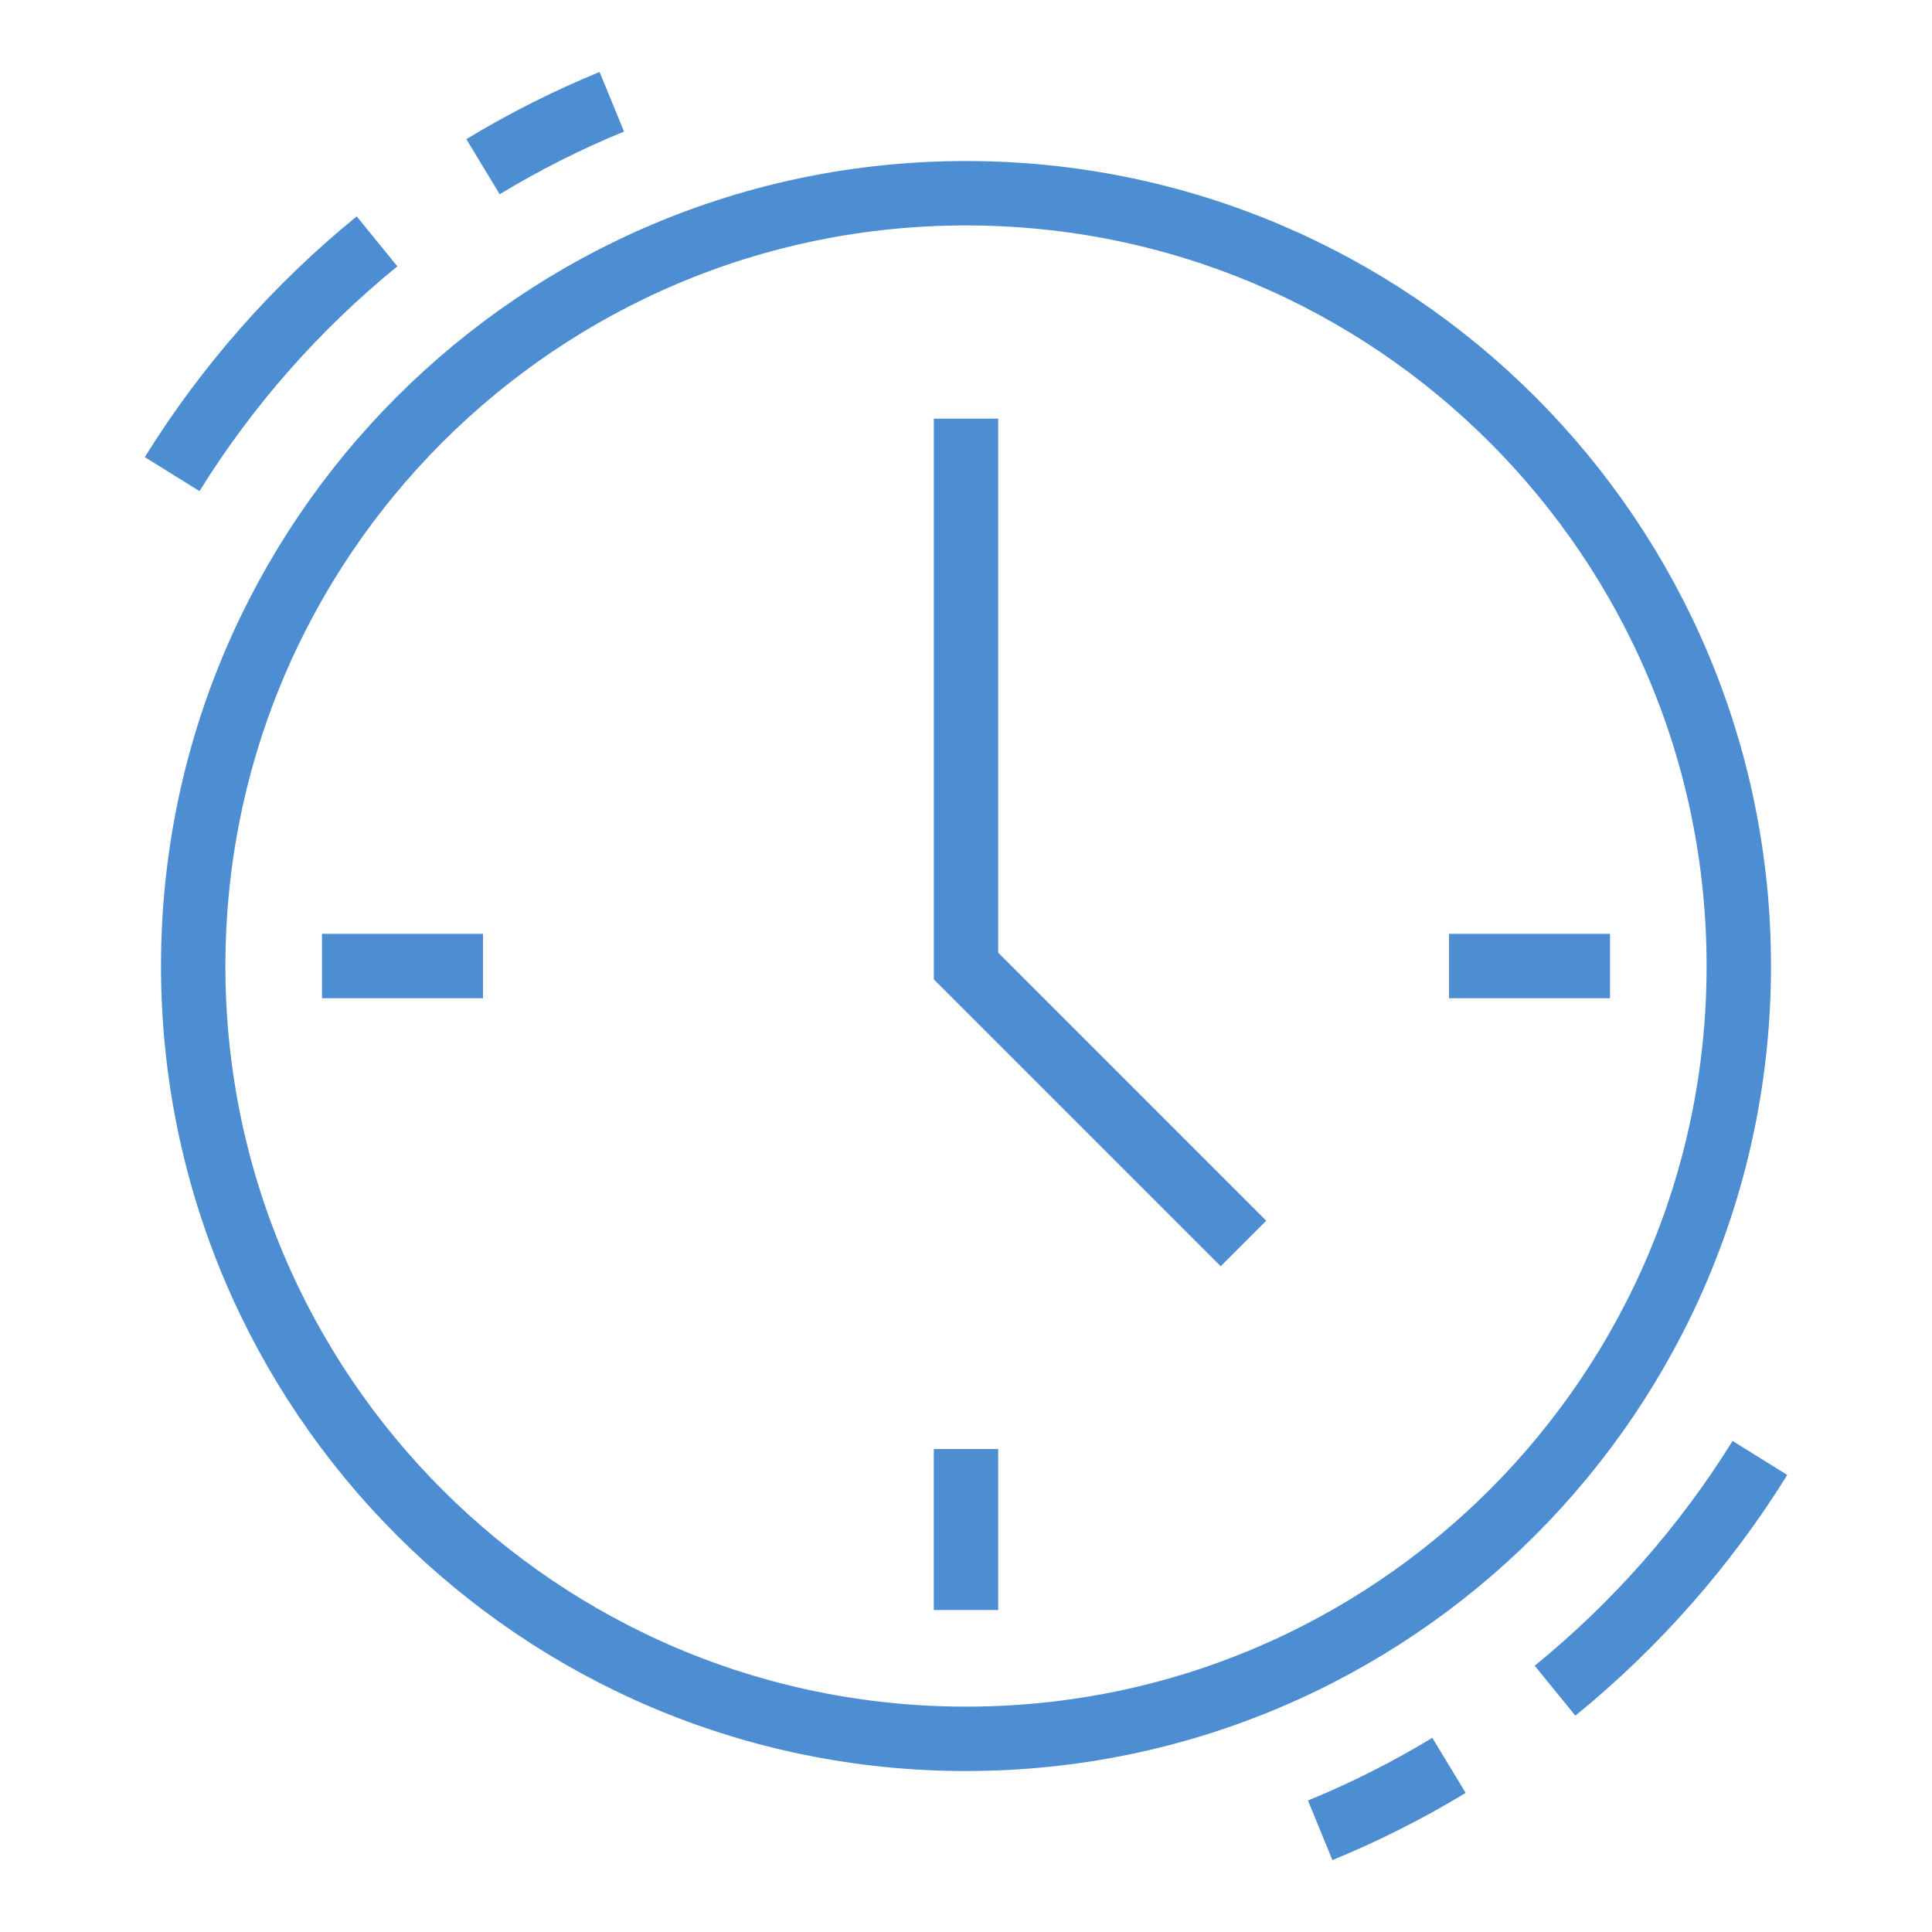 <svg width="60" height="60" viewBox="0 0 60 60" fill="none" xmlns="http://www.w3.org/2000/svg">
<path d="M30 45.001V50.001" stroke="#4D8ED3" stroke-width="2" stroke-miterlimit="10"/>
<path d="M50 30.001H45" stroke="#4D8ED3" stroke-width="2" stroke-miterlimit="10"/>
<path d="M10 30.001H15" stroke="#4D8ED3" stroke-width="2" stroke-miterlimit="10"/>
<path d="M30 13.001V30.001L38.617 38.618" stroke="#4D8ED3" stroke-width="2" stroke-miterlimit="10"/>
<path d="M30 54.001C43.255 54.001 54 43.255 54 30.001C54 16.746 43.255 6.001 30 6.001C16.745 6.001 6 16.746 6 30.001C6 43.255 16.745 54.001 30 54.001Z" stroke="#4D8ED3" stroke-width="2" stroke-miterlimit="10"/>
<path d="M11.709 7.496C9.209 9.531 7.054 11.974 5.346 14.724" stroke="#4D8ED3" stroke-width="2" stroke-miterlimit="10"/>
<path d="M19 3.16C17.609 3.731 16.273 4.406 15 5.177" stroke="#4D8ED3" stroke-width="2" stroke-miterlimit="10"/>
<path d="M48.293 52.506C50.793 50.471 52.948 48.028 54.656 45.278" stroke="#4D8ED3" stroke-width="2" stroke-miterlimit="10"/>
<path d="M41 56.842C42.391 56.271 43.727 55.596 45 54.825" stroke="#4D8ED3" stroke-width="2" stroke-miterlimit="10"/>
</svg>
